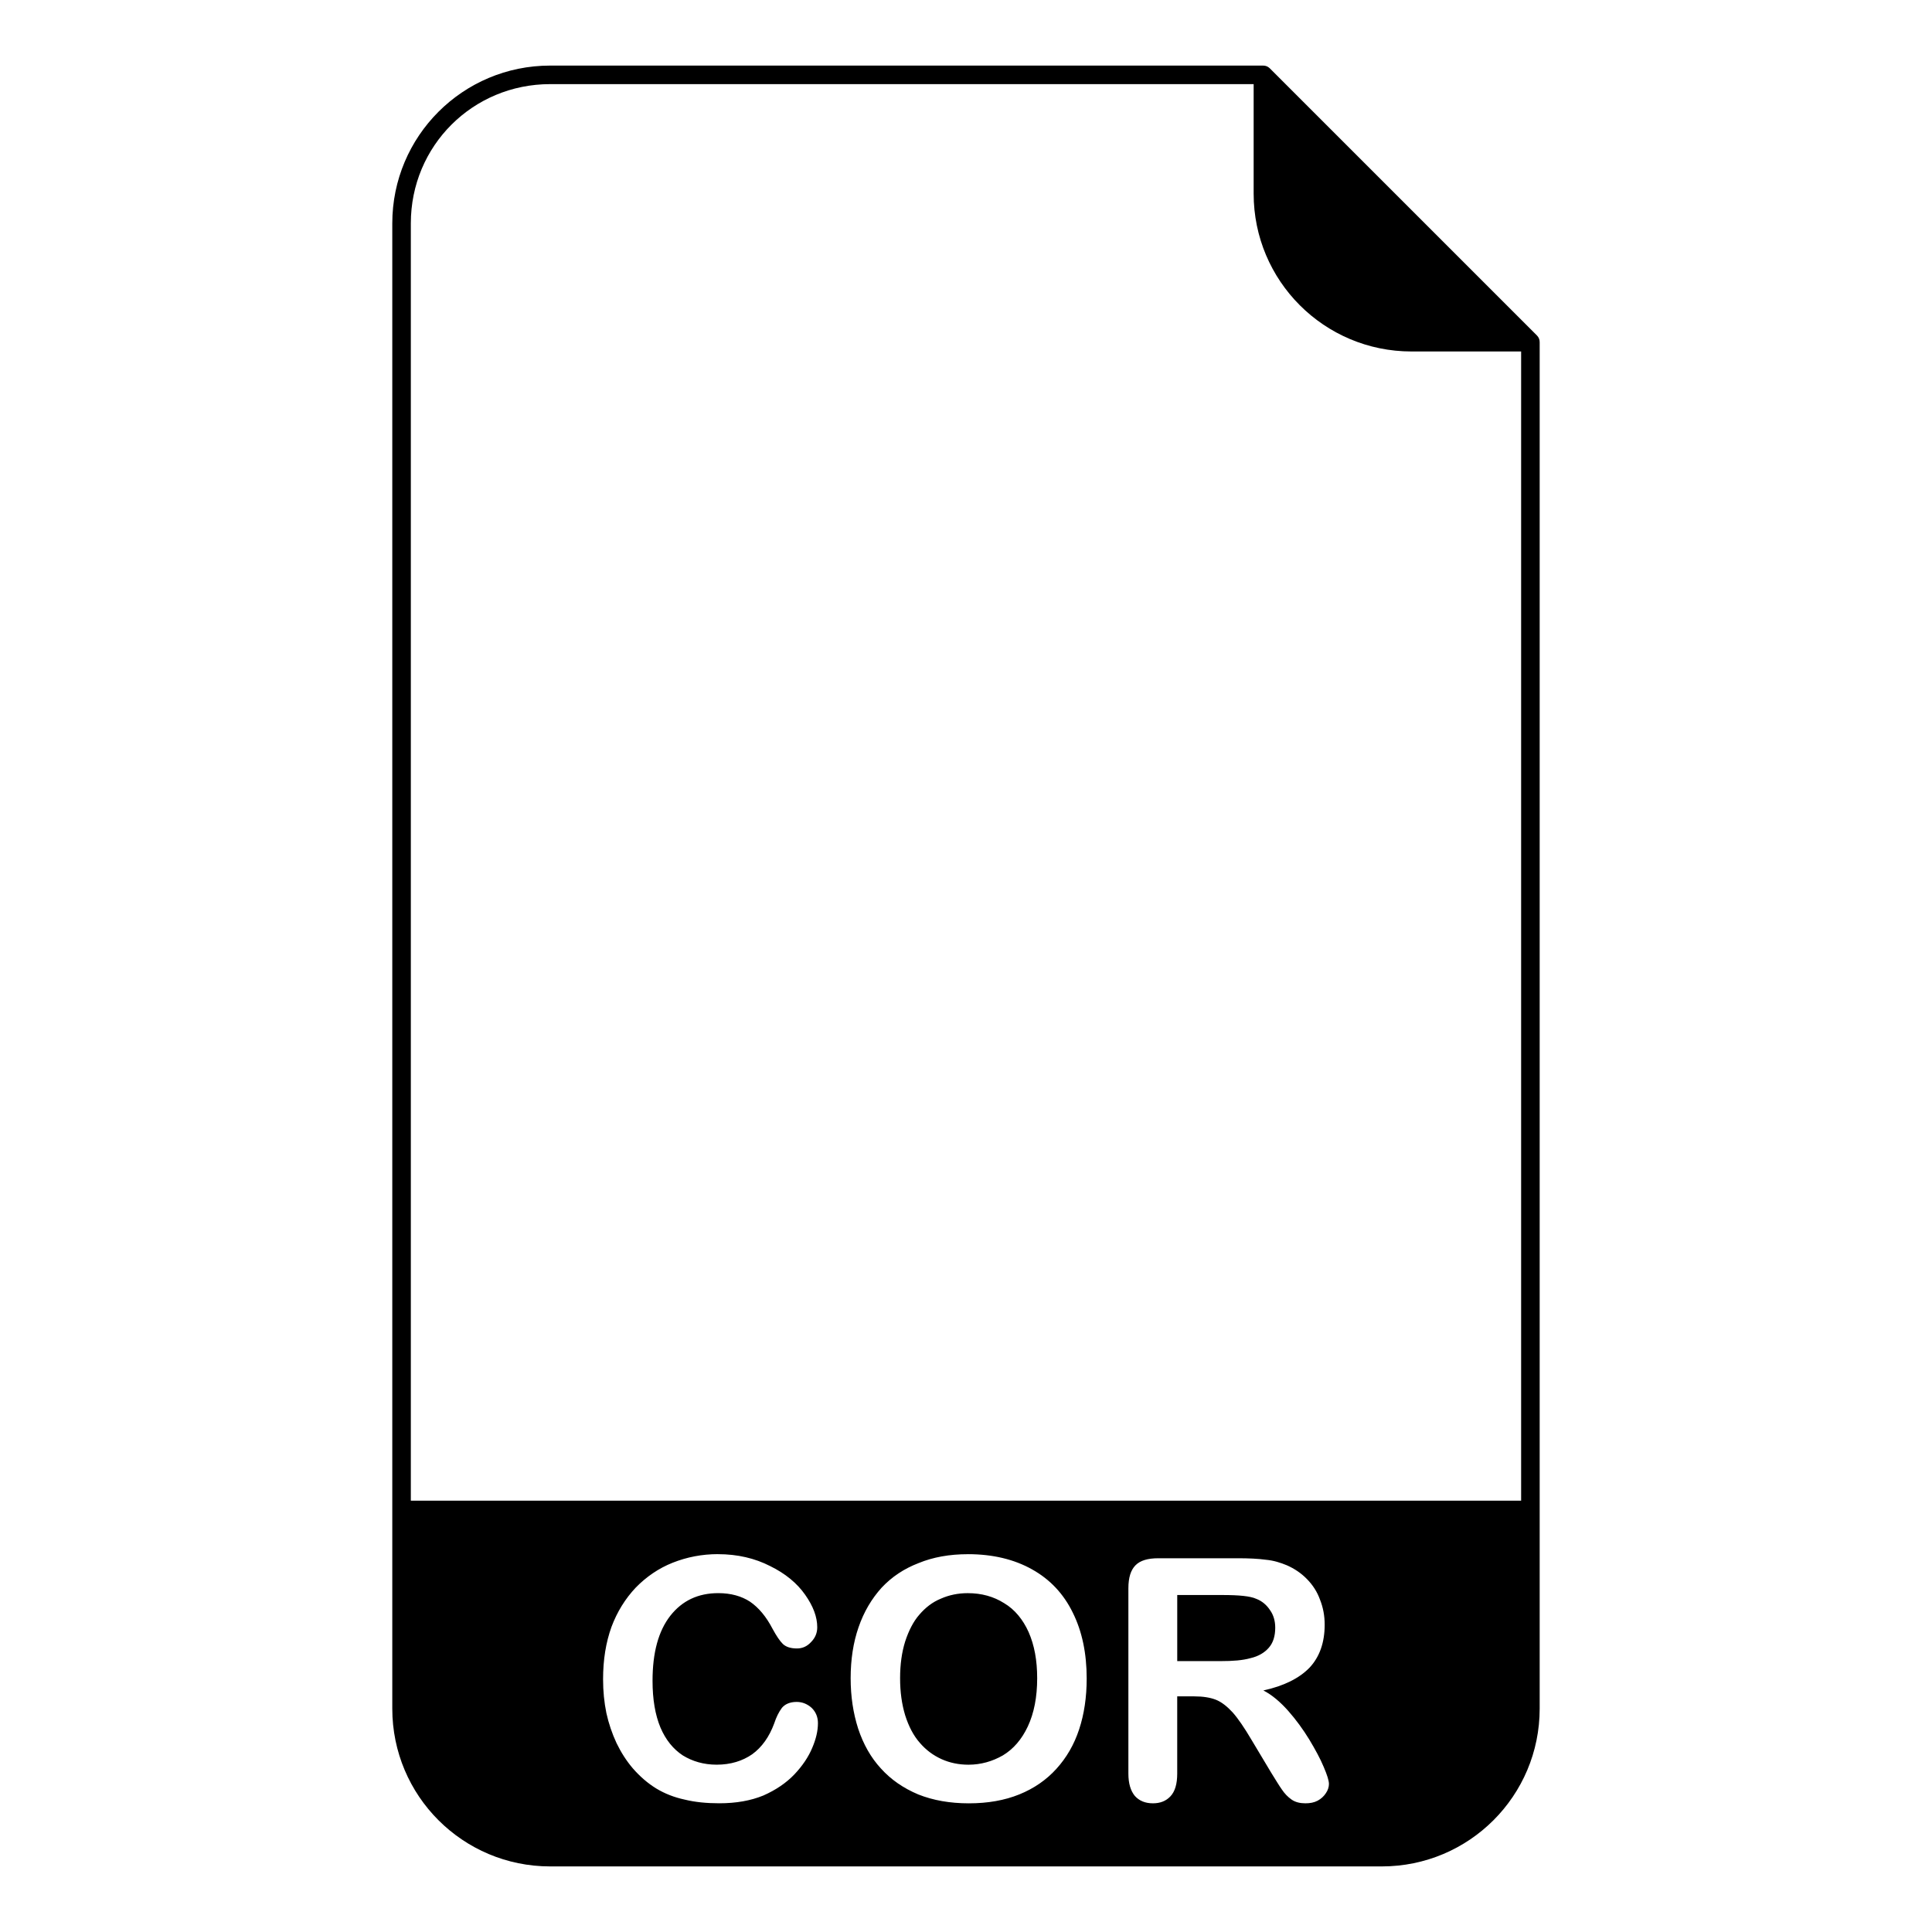 <?xml version="1.0" encoding="UTF-8"?>
<!-- Uploaded to: ICON Repo, www.svgrepo.com, Generator: ICON Repo Mixer Tools -->
<svg fill="#000000" width="800px" height="800px" version="1.1" viewBox="144 144 512 512" xmlns="http://www.w3.org/2000/svg">
 <path d="m289.8 161.38c-23.133 0-41.84 18.695-41.84 41.82v393.6c0 23.125 18.707 41.82 41.84 41.82h220.39c23.133 0 41.84-18.695 41.84-41.82v-362.11c0.012-0.66-0.242-1.301-0.711-1.773l-70.848-70.848c-0.465-0.449-1.09-0.699-1.738-0.688zm0 4.922 186.43-0.004v29.027c0 23.125 18.715 41.82 41.84 41.82h29.043v304.55h-294.24v-338.5c0-20.566 16.434-36.902 36.93-36.902zm44.469 389.57c5.164 0 9.77 1.082 13.805 3.144 4.035 1.973 7.133 4.527 9.277 7.578 2.156 3.051 3.227 5.902 3.227 8.656 0 1.477-0.52 2.754-1.566 3.84-1.055 1.18-2.312 1.77-3.797 1.77-1.652 0-2.902-0.395-3.738-1.18-0.816-0.789-1.73-2.164-2.746-4.035-1.691-3.246-3.68-5.609-5.973-7.184-2.262-1.473-5.066-2.262-8.402-2.262-5.312 0-9.555 1.969-12.723 6.004-3.141 4.035-4.703 9.738-4.703 17.219 0 4.922 0.699 9.051 2.098 12.398 1.387 3.246 3.363 5.703 5.914 7.379 2.559 1.578 5.551 2.461 8.984 2.461 3.711 0 6.848-0.984 9.406-2.754 2.586-1.871 4.527-4.625 5.836-8.168 0.551-1.672 1.23-3.051 2.047-4.137 0.816-0.98 2.117-1.574 3.918-1.574 1.543 0 2.863 0.59 3.965 1.574 1.113 1.086 1.664 2.461 1.664 4.035 0 2.066-0.512 4.231-1.523 6.594-0.992 2.363-2.559 4.723-4.703 6.988-2.156 2.262-4.898 4.133-8.234 5.609-3.344 1.375-7.234 2.062-11.68 2.062-3.367 0-6.426-0.297-9.191-0.98-2.754-0.59-5.273-1.578-7.539-2.953-2.234-1.375-4.289-3.148-6.18-5.316-1.684-1.969-3.129-4.231-4.32-6.691-1.191-2.559-2.086-5.215-2.695-7.969-0.582-2.852-0.875-5.805-0.875-8.957 0-5.215 0.746-9.738 2.223-13.871 1.516-4.035 3.66-7.481 6.445-10.434 2.793-2.852 6.062-5.117 9.809-6.594 3.738-1.477 7.734-2.262 11.977-2.262zm66.215 0c6.621 0 12.301 1.375 17.035 4.035 4.762 2.656 8.363 6.492 10.805 11.512 2.441 4.922 3.66 10.727 3.66 17.418 0 4.922-0.668 9.445-2.008 13.48-1.328 4.035-3.336 7.481-6.012 10.434-2.668 2.949-5.953 5.215-9.84 6.789-3.898 1.578-8.355 2.363-13.371 2.363-5 0-9.465-0.785-13.422-2.363-3.945-1.668-7.242-3.934-9.891-6.887-2.637-2.852-4.644-6.398-6.012-10.527-1.328-4.133-1.996-8.562-1.996-13.383 0-4.922 0.688-9.445 2.086-13.48 1.426-4.133 3.473-7.574 6.141-10.527 2.676-2.852 5.922-5.016 9.762-6.492 3.828-1.578 8.188-2.363 13.066-2.363zm50.488 1.082h21.039c2.914 0 5.391 0.113 7.449 0.395 2.066 0.188 3.926 0.785 5.578 1.473 2.008 0.891 3.777 2.066 5.312 3.641 1.543 1.578 2.707 3.348 3.484 5.512 0.816 2.066 1.219 4.231 1.219 6.594 0 4.723-1.348 8.562-4.043 11.414-2.676 2.754-6.742 4.82-12.203 6.004 2.293 1.18 4.488 3.051 6.582 5.41 2.086 2.363 3.945 4.922 5.57 7.574 1.652 2.754 2.934 5.117 3.836 7.281 0.926 2.164 1.387 3.641 1.387 4.527 0 0.789-0.273 1.672-0.828 2.461-0.52 0.789-1.25 1.477-2.176 1.969-0.934 0.492-2.008 0.688-3.227 0.688-1.445 0-2.668-0.297-3.652-0.98-0.992-0.688-1.852-1.578-2.578-2.66-0.699-0.98-1.652-2.559-2.875-4.527l-5.184-8.656c-1.859-3.148-3.523-5.609-5.008-7.281-1.457-1.574-2.934-2.754-4.449-3.348-1.504-0.586-3.406-0.887-5.695-0.887h-4.535v20.469c0 2.754-0.59 4.723-1.781 6.004-1.191 1.281-2.746 1.867-4.664 1.867-2.066 0-3.66-0.688-4.793-1.969-1.133-1.375-1.703-3.344-1.703-5.902v-49.102c0-2.852 0.629-4.824 1.879-6.102s3.266-1.867 6.051-1.867zm-50.488 9.25c-2.586 0-4.981 0.492-7.184 1.477-2.184 0.887-4.074 2.363-5.668 4.231-1.566 1.773-2.816 4.231-3.75 7.086-0.895 2.856-1.348 6.102-1.348 9.742s0.453 6.887 1.348 9.84c0.934 2.949 2.223 5.41 3.875 7.281 1.691 1.969 3.602 3.344 5.758 4.328 2.176 0.98 4.555 1.477 7.144 1.477 3.305 0 6.348-0.887 9.102-2.461 2.785-1.672 5-4.231 6.621-7.676 1.652-3.539 2.481-7.773 2.481-12.789 0-4.723-0.746-8.758-2.262-12.203-1.504-3.348-3.672-6.004-6.484-7.676-2.793-1.77-6.004-2.656-9.633-2.656zm55.496 0.492v17.516h11.59c3.109 0 5.719-0.188 7.844-0.789 2.117-0.492 3.731-1.477 4.832-2.754 1.133-1.281 1.703-3.051 1.703-5.316 0-1.77-0.453-3.344-1.359-4.621-0.895-1.375-2.144-2.461-3.738-3.051-1.516-0.688-4.488-0.984-8.934-0.984z"/>
</svg>
